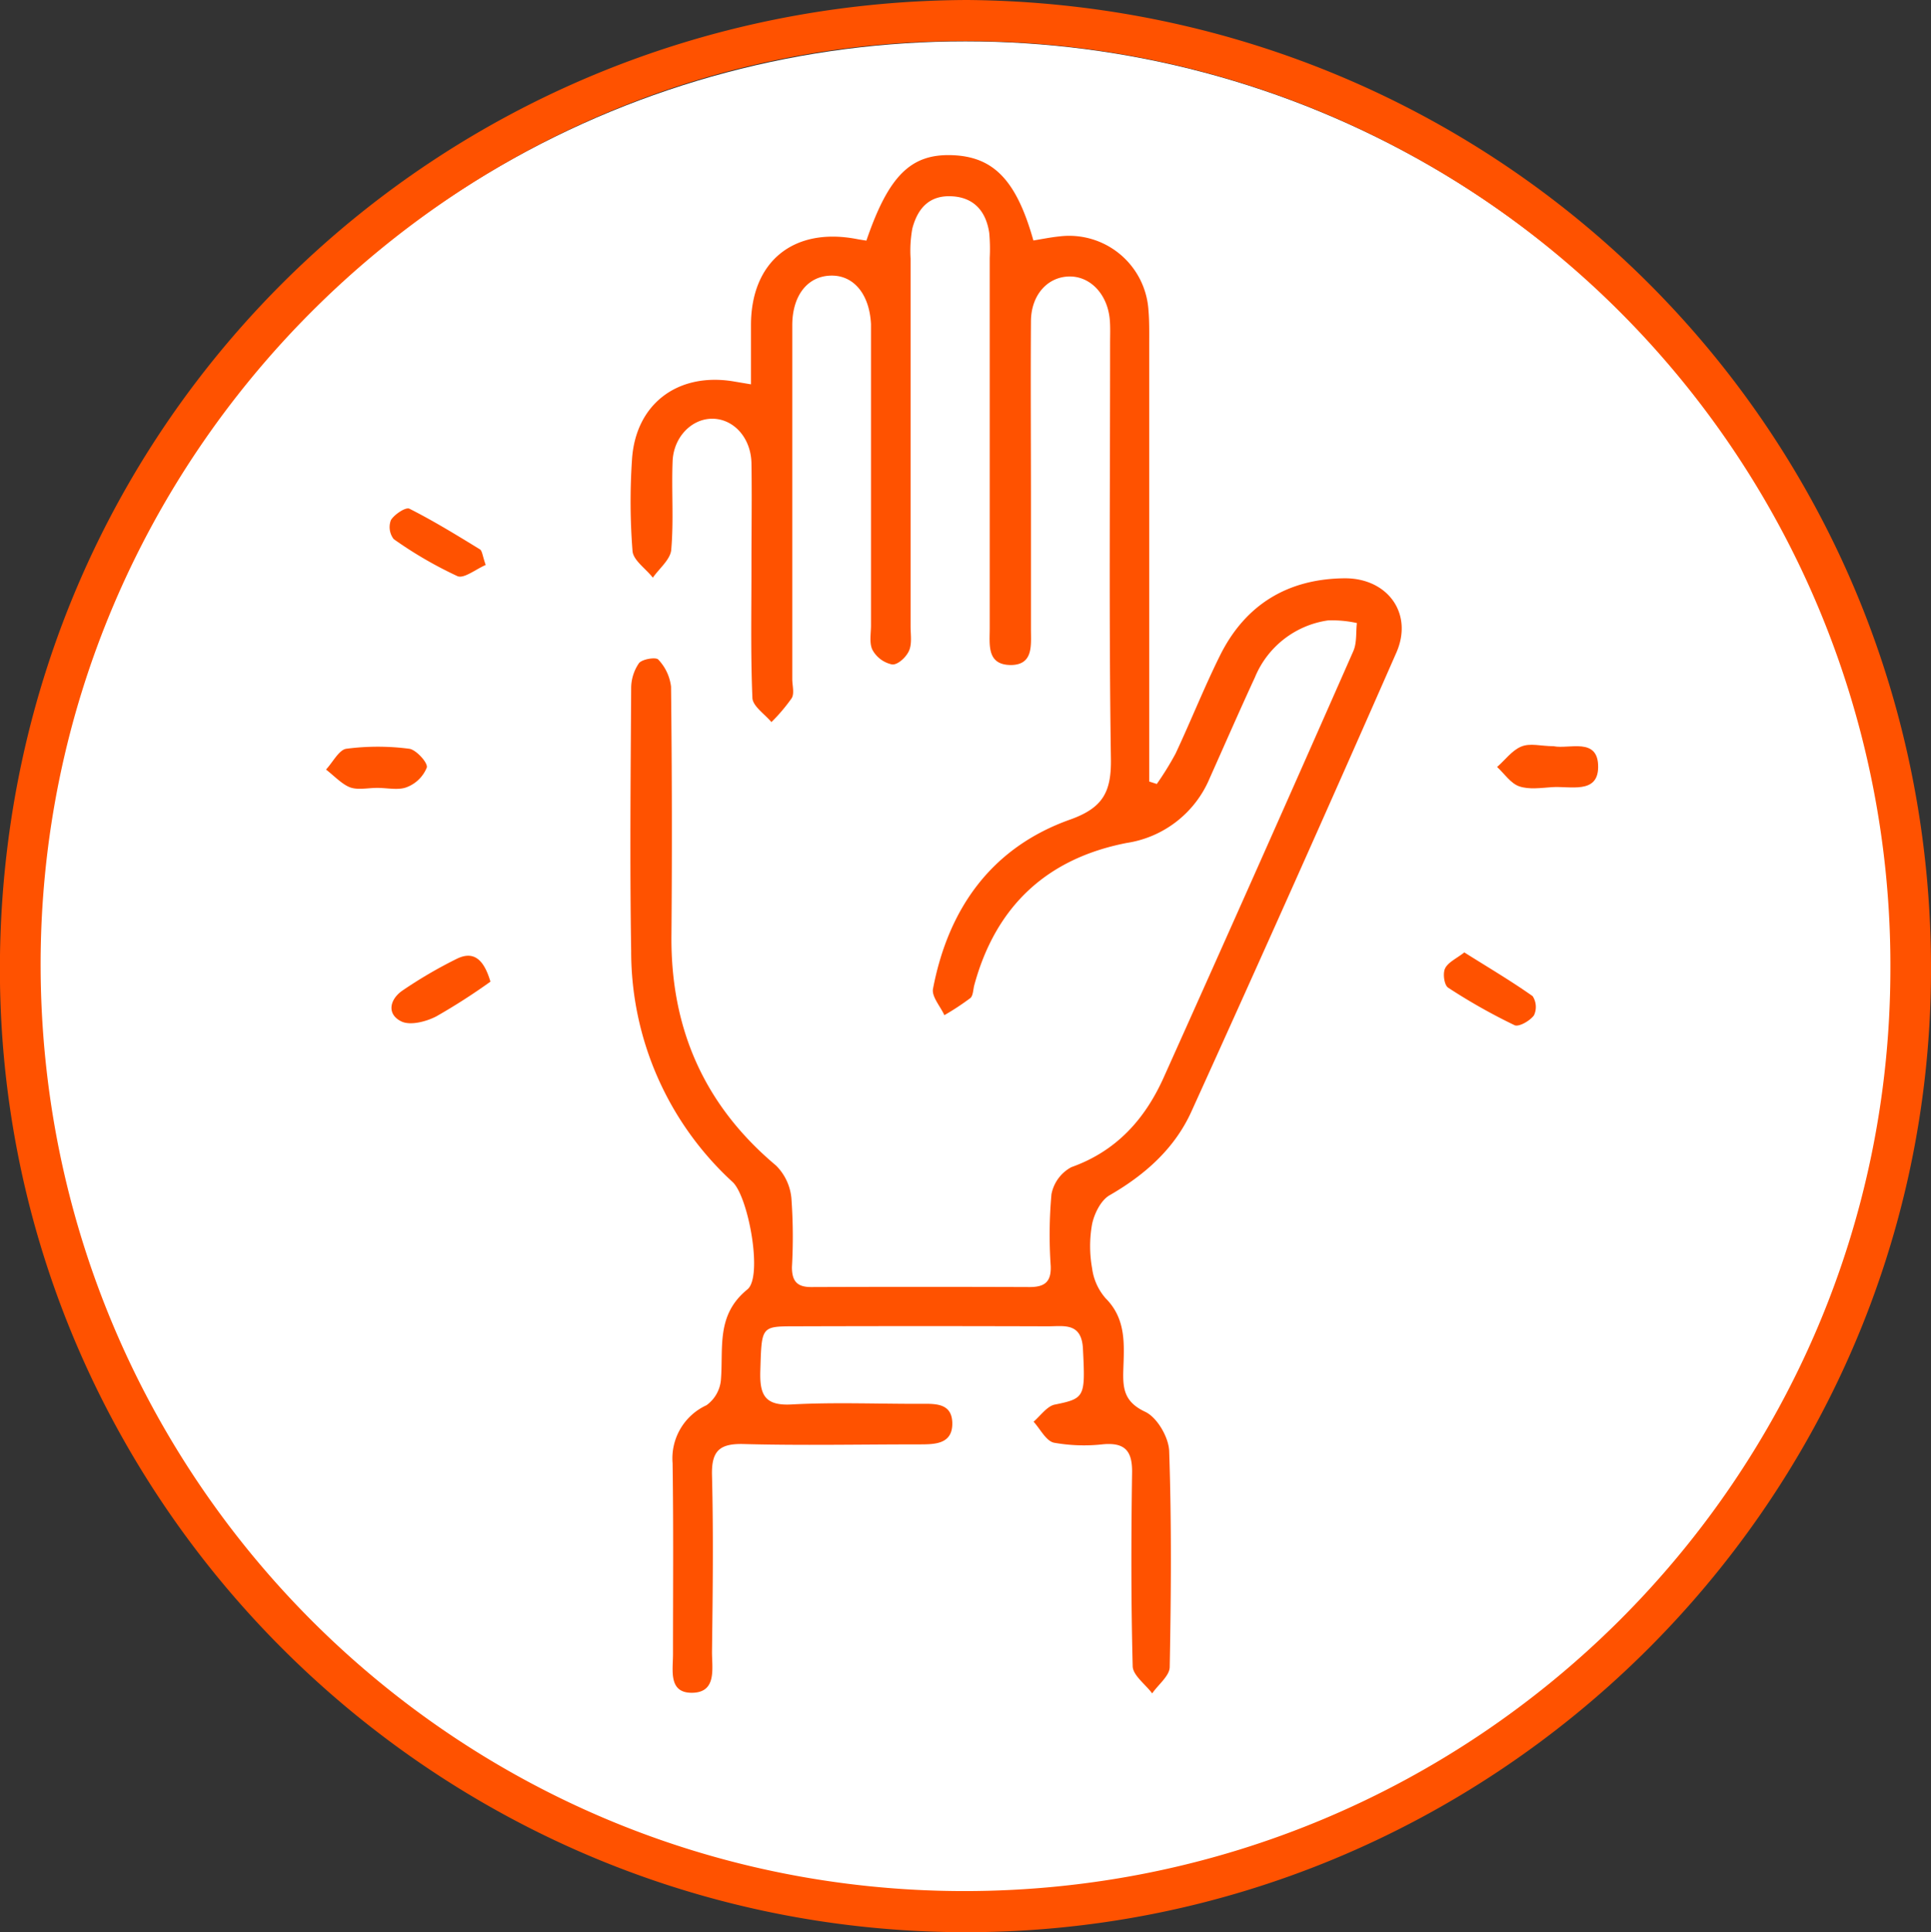 <?xml version="1.0" encoding="UTF-8"?>
<svg xmlns="http://www.w3.org/2000/svg" viewBox="0 0 285.26 285.4">
  <rect x="0" y="0" width="285.26" height="285.4" fill="#333333" stroke="none"/>
  <title>Volunteer</title>
  <g id="Layer_2" data-name="Layer 2">
    <g id="Layer_1-2" data-name="Layer 1">
      <circle cx="142.6" cy="143.58" r="137.47" style="fill:#fff"></circle>
      <path d="M142.85,0c79.5.65,142.87,64.29,142.41,143.94C284.81,222.5,220,286,141.6,285.4,62.71,284.76-1.13,220,0,141.05,1.17,61.81,64.9.32,142.85,0Zm-.42,279.33c75.49,0,136.74-60.91,136.83-136.13a136.49,136.49,0,0,0-137-137.13C67.26,6,6.05,67.29,6,142.4,6,218.09,66.93,279.29,142.43,279.33Z" style="fill:#ff5200"></path>
      <path d="M110.94,56.77c0-3.1,0-5.92,0-8.74,0-9.39,6.27-14.48,15.54-12.74.51.1,1,.17,1.51.25,3.28-9.59,6.57-12.84,12.67-12.62s9.49,3.67,12,12.6c1.25-.2,2.54-.47,3.84-.6a11.74,11.74,0,0,1,13.16,10.91c.14,1.62.11,3.26.11,4.9q0,30,0,60v4.71l1.12.36a44,44,0,0,0,2.78-4.5c2.25-4.8,4.21-9.74,6.56-14.48,3.73-7.51,10-11.31,18.34-11.4,6.41-.07,10.26,5.2,7.7,11Q191.34,130.41,176,164.19c-2.47,5.45-6.84,9.34-12.08,12.36-1.29.74-2.26,2.7-2.59,4.27a18.43,18.43,0,0,0,0,6.5,8.37,8.37,0,0,0,2,4.45c3.13,3.13,2.72,7,2.61,10.73-.08,2.76.23,4.63,3.26,6.05,1.75.83,3.46,3.77,3.52,5.82.36,10.6.28,21.23.08,31.84,0,1.32-1.69,2.61-2.59,3.92-1-1.34-2.84-2.66-2.88-4-.25-9.53-.23-19.06-.09-28.58.05-3.18-1-4.49-4.24-4.22a25.16,25.16,0,0,1-7.31-.23c-1.16-.26-2-2-3-3.1,1-.87,2-2.29,3.1-2.52,4.5-.92,4.55-1.1,4.19-8.26-.2-3.95-2.88-3.3-5.22-3.31q-18.78-.06-37.56,0c-4.8,0-4.68.13-4.88,6.54-.11,3.51.59,5.23,4.64,5,6.24-.34,12.52-.08,18.78-.09,2.21,0,4.86-.25,4.94,2.79.08,3.3-2.77,3.19-5.08,3.2-8.58,0-17.16.18-25.72-.05-3.58-.1-4.79,1-4.7,4.61.22,8.7.11,17.42,0,26.13,0,2.45.73,6-3,6-3.48,0-2.75-3.38-2.76-5.73,0-9.4.08-18.79-.06-28.18a8.63,8.63,0,0,1,5-8.56,5.18,5.18,0,0,0,2.13-3.65c.41-4.76-.78-9.65,3.92-13.46,2.32-1.88.15-13.67-2.17-15.85a46.22,46.22,0,0,1-15-34.13c-.21-12.93-.08-25.86,0-38.79a6.53,6.53,0,0,1,1.15-3.73c.47-.61,2.51-.93,2.85-.54a7,7,0,0,1,1.89,4q.21,18.38.06,36.75c-.13,13.79,4.86,25.11,15.46,34a7.82,7.82,0,0,1,2.26,4.81,78.7,78.7,0,0,1,.08,10.19c0,2.08.77,2.95,2.86,2.94q16.13-.06,32.26,0c2.24,0,3.2-.78,3.11-3.11a67,67,0,0,1,.11-10.6,5.77,5.77,0,0,1,2.94-4c6.67-2.37,10.89-7.11,13.65-13.27q14.11-31.41,28-62.95c.54-1.22.37-2.76.53-4.15a17,17,0,0,0-4.27-.39,13.8,13.8,0,0,0-10.79,8.4c-2.28,4.93-4.45,9.91-6.67,14.87a15.87,15.87,0,0,1-12.27,9.6c-11.77,2.29-19.34,9.31-22.52,21-.18.66-.16,1.56-.59,1.92a38.34,38.34,0,0,1-3.83,2.52c-.6-1.31-1.9-2.75-1.68-3.9,2.28-11.91,8.69-20.89,20.28-25,4.89-1.75,6.09-4.14,6-9.07-.3-20.41-.12-40.83-.12-61.25,0-1.22.06-2.46-.06-3.67-.38-3.64-2.86-6.22-5.88-6.22-3.26,0-5.72,2.7-5.75,6.59-.06,9,0,18,0,27V93c0,2.32.37,5.18-2.93,5.23-3.63,0-3.16-3-3.16-5.42q0-27.36,0-54.72a26.4,26.4,0,0,0-.07-3.67c-.47-3.2-2.25-5.28-5.59-5.43s-5,1.86-5.77,4.75a18.42,18.42,0,0,0-.26,4.47q0,27.15,0,54.31c0,1.22.23,2.59-.24,3.62s-1.74,2.12-2.52,2A4.3,4.3,0,0,1,128.89,96c-.5-1-.22-2.4-.22-3.62q0-20.62,0-41.25c0-1.08,0-2.18,0-3.26-.23-4.53-2.67-7.36-6.15-7.15-3.3.19-5.47,3-5.48,7.31q0,26.15,0,52.27c0,.95.34,2.11-.08,2.82a25.73,25.73,0,0,1-3,3.54c-1-1.19-2.76-2.35-2.81-3.57-.28-6.66-.13-13.34-.14-20,0-4.9.08-9.8,0-14.7-.09-3.8-2.71-6.59-5.88-6.54-3,.05-5.63,2.73-5.77,6.3-.17,4.35.18,8.73-.2,13.05-.12,1.45-1.77,2.76-2.72,4.13-1-1.31-2.89-2.55-3-3.94a93,93,0,0,1-.08-13.46c.5-8.2,6.67-12.9,14.85-11.62Z" style="fill:#ff5200"></path>
      <path d="M229.5,110.22c2.25.49,6.65-1.42,6.59,3.12-.05,4-4.18,2.74-6.82,2.93-1.62.11-3.38.38-4.84-.12-1.27-.44-2.19-1.87-3.27-2.86,1.16-1,2.17-2.42,3.53-3S227.62,110.22,229.5,110.22Z" style="fill:#ff5200"></path>
      <path d="M55.69,116.38c-1.35,0-2.84.35-4-.09s-2.37-1.72-3.53-2.62c1-1.07,1.91-2.91,3-3.07a35.74,35.74,0,0,1,9.3,0c1,.13,2.77,2.06,2.59,2.77a5.19,5.19,0,0,1-3,2.92C58.82,116.76,57.18,116.37,55.69,116.38Z" style="fill:#ff5200"></path>
      <path d="M72.45,145a90.7,90.7,0,0,1-8,5.13c-1.5.78-3.83,1.38-5.15.75-2.21-1.07-1.74-3.27.16-4.57a66.68,66.68,0,0,1,8.09-4.72C69.93,140.46,71.46,141.63,72.45,145Z" style="fill:#ff5200"></path>
      <path d="M216.32,140.68c3.56,2.24,6.92,4.22,10.09,6.46a2.91,2.91,0,0,1,.2,2.83c-.58.81-2.24,1.76-2.87,1.46a86,86,0,0,1-9.81-5.54c-.58-.37-.82-2.11-.45-2.85C213.92,142.13,215.16,141.59,216.32,140.68Z" style="fill:#ff5200"></path>
      <path d="M71.75,83.45c-1.45.62-3.22,2.07-4.18,1.65a59.88,59.88,0,0,1-9.41-5.47,2.9,2.9,0,0,1-.41-2.81c.52-.85,2.19-1.95,2.73-1.68,3.57,1.8,7,3.91,10.41,6C71.24,81.35,71.27,82.1,71.75,83.45Z" style="fill:#ff5200"></path>
    </g>
  </g>
</svg>
